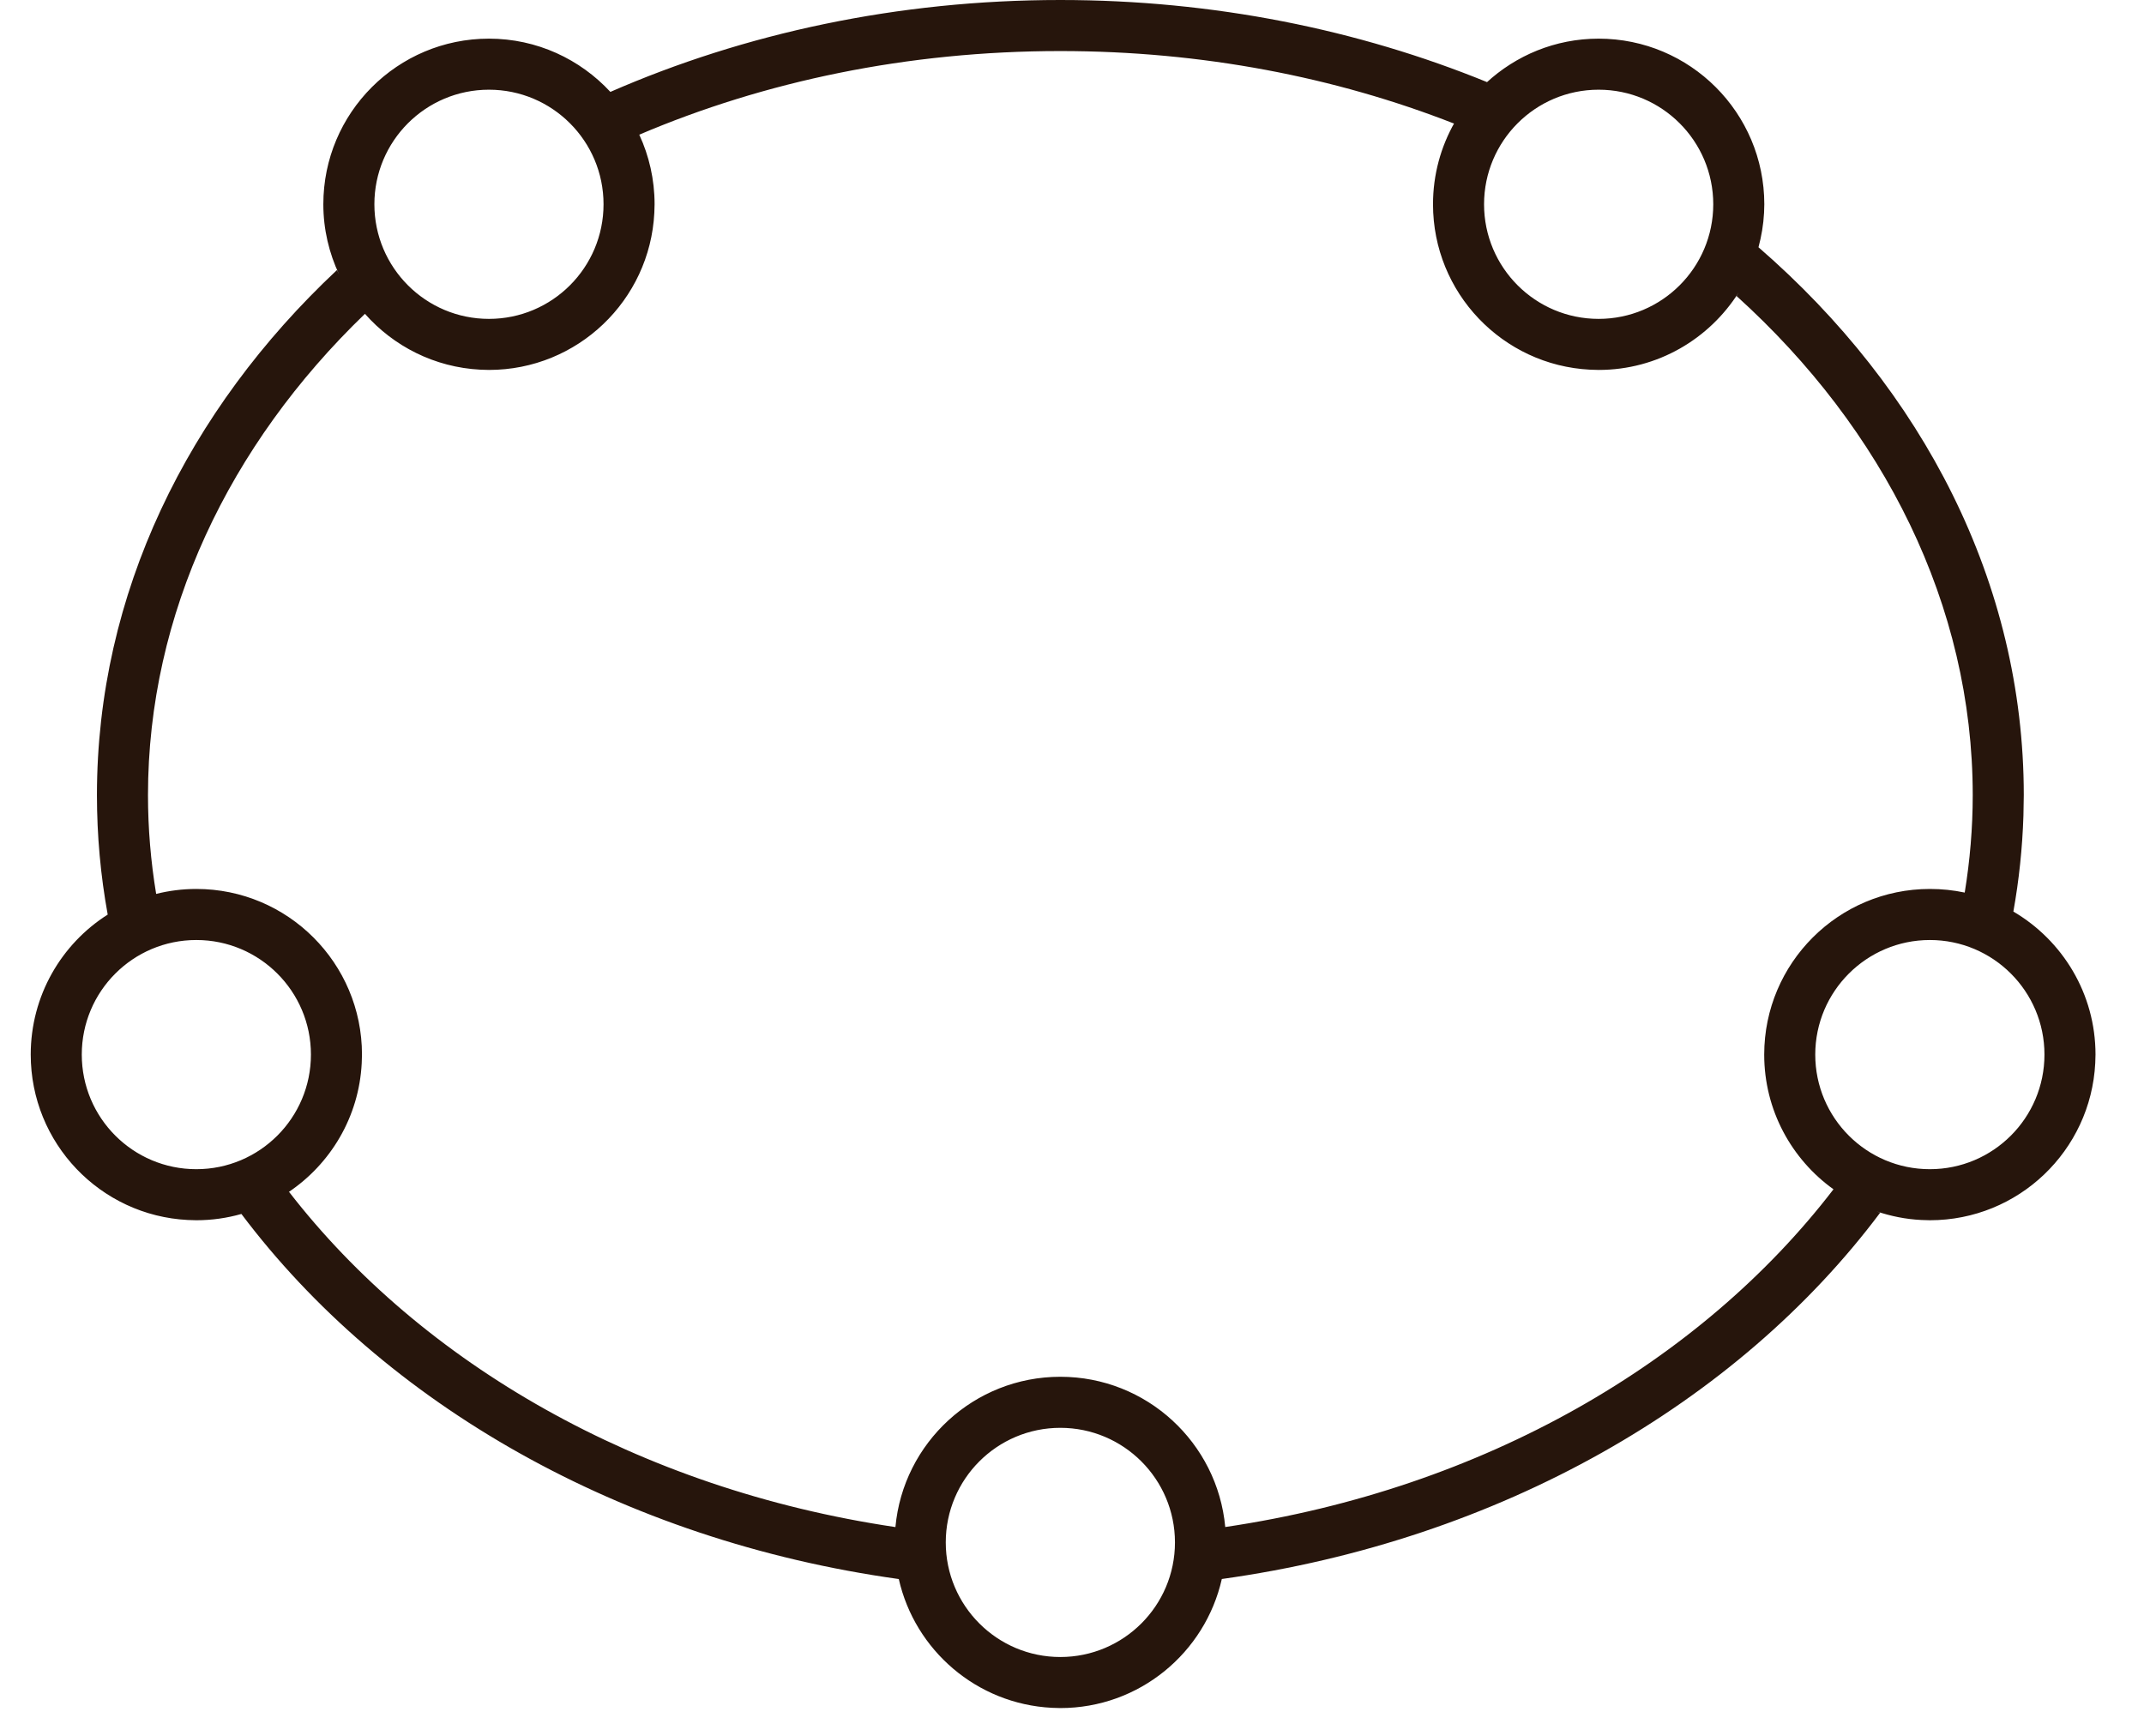 <?xml version="1.0" encoding="UTF-8"?>
<svg xmlns="http://www.w3.org/2000/svg" width="42" height="34" viewBox="0 0 42 34" fill="none">
  <path d="M2.11 17.914C1.971 17.151 1.899 16.369 1.899 15.573C1.9 11.632 3.675 8.032 6.601 5.289C6.614 5.319 6.63 5.348 6.644 5.378C6.447 4.96 6.334 4.494 6.334 4.001C6.334 2.209 7.787 0.757 9.578 0.757C10.519 0.757 11.364 1.16 11.957 1.8C14.588 0.651 17.588 3.3262e-05 20.771 0C23.773 0 26.61 0.58 29.13 1.608C29.125 1.613 29.119 1.618 29.114 1.623C29.693 1.087 30.465 0.757 31.316 0.757C33.108 0.757 34.561 2.209 34.562 4.001L34.557 4.168C34.545 4.4 34.506 4.626 34.448 4.843C37.668 7.636 39.644 11.414 39.645 15.573L39.638 15.976C39.618 16.613 39.551 17.24 39.441 17.855C40.403 18.419 41.05 19.462 41.05 20.656L41.045 20.823C40.958 22.538 39.541 23.901 37.805 23.901L37.638 23.896C37.332 23.881 37.038 23.821 36.761 23.727C36.785 23.735 36.808 23.745 36.832 23.753C34.035 27.485 29.382 30.169 23.935 30.928C23.608 32.375 22.317 33.456 20.771 33.456L20.605 33.451C19.134 33.376 17.922 32.323 17.607 30.929C12.173 30.172 7.528 27.498 4.729 23.778C4.448 23.858 4.152 23.901 3.846 23.901L3.679 23.896C1.965 23.809 0.602 22.392 0.602 20.656C0.602 19.503 1.203 18.489 2.11 17.914ZM20.771 27.967C19.532 27.967 18.528 28.972 18.527 30.211C18.527 31.45 19.532 32.456 20.771 32.456C22.011 32.456 23.017 31.451 23.017 30.211C23.016 28.972 22.011 27.967 20.771 27.967ZM17.546 30.556C17.548 30.573 17.55 30.59 17.552 30.606C17.55 30.59 17.548 30.573 17.546 30.556ZM17.531 30.381C17.532 30.399 17.535 30.417 17.536 30.436C17.535 30.417 17.532 30.399 17.531 30.381ZM38.488 17.483C38.59 16.857 38.645 16.219 38.645 15.573C38.644 11.86 36.907 8.409 34.018 5.798C34.033 5.774 34.046 5.749 34.062 5.725C33.487 6.637 32.474 7.246 31.316 7.246L31.149 7.241C29.435 7.154 28.072 5.737 28.072 4.001C28.072 3.419 28.226 2.873 28.494 2.401C28.491 2.408 28.487 2.414 28.483 2.42C26.163 1.512 23.553 1 20.771 1C17.773 1 14.974 1.594 12.523 2.638C12.715 3.052 12.823 3.514 12.823 4.001L12.818 4.168C12.732 5.882 11.314 7.246 9.578 7.246L9.411 7.241C8.511 7.195 7.709 6.781 7.149 6.147C4.486 8.713 2.9 12.023 2.899 15.573C2.899 16.228 2.954 16.874 3.059 17.509C3.056 17.509 3.053 17.51 3.051 17.511C3.305 17.447 3.571 17.412 3.846 17.412C5.637 17.412 7.091 18.864 7.091 20.656L7.086 20.823C7.033 21.879 6.474 22.8 5.647 23.354C5.652 23.35 5.657 23.348 5.662 23.345C8.26 26.7 12.498 29.164 17.541 29.911C17.692 28.26 19.081 26.967 20.771 26.967C22.462 26.967 23.85 28.26 24.002 29.91C29.07 29.16 33.322 26.675 35.917 23.295C35.096 22.706 34.56 21.744 34.56 20.656C34.561 18.865 36.013 17.413 37.805 17.412C38.039 17.412 38.268 17.436 38.488 17.483ZM4.91 23.718C4.944 23.706 4.977 23.695 5.01 23.683C4.977 23.695 4.944 23.706 4.91 23.718ZM36.505 23.627C36.557 23.65 36.61 23.671 36.663 23.691C36.61 23.671 36.557 23.65 36.505 23.627ZM5.151 23.624C5.192 23.606 5.231 23.588 5.271 23.568C5.231 23.588 5.192 23.606 5.151 23.624ZM36.285 23.52C36.319 23.538 36.354 23.557 36.389 23.574C36.353 23.557 36.32 23.538 36.285 23.52ZM5.411 23.496C5.443 23.479 5.474 23.46 5.505 23.441C5.474 23.46 5.443 23.479 5.411 23.496ZM3.846 18.412C2.606 18.412 1.602 19.417 1.602 20.656C1.602 21.896 2.606 22.901 3.846 22.901C5.085 22.901 6.091 21.896 6.091 20.656C6.091 19.417 5.085 18.412 3.846 18.412ZM37.805 18.412C36.566 18.413 35.561 19.417 35.56 20.656C35.56 21.896 36.565 22.901 37.805 22.901C39.044 22.901 40.05 21.896 40.05 20.656C40.05 19.417 39.044 18.412 37.805 18.412ZM39.011 17.645C38.992 17.637 38.972 17.629 38.953 17.622C38.972 17.629 38.992 17.637 39.011 17.645ZM38.749 17.552C38.737 17.548 38.724 17.545 38.712 17.541C38.724 17.545 38.737 17.548 38.749 17.552ZM9.578 1.757C8.339 1.757 7.334 2.762 7.334 4.001C7.334 5.24 8.339 6.246 9.578 6.246C10.818 6.246 11.823 5.24 11.823 4.001C11.823 2.762 10.817 1.757 9.578 1.757ZM31.316 1.757C30.077 1.757 29.073 2.762 29.072 4.001C29.072 5.24 30.077 6.246 31.316 6.246C32.556 6.246 33.562 5.24 33.562 4.001C33.561 2.762 32.556 1.757 31.316 1.757ZM34.137 5.601C34.158 5.563 34.177 5.525 34.196 5.487C34.177 5.525 34.158 5.564 34.137 5.601ZM28.786 1.973C28.753 2.014 28.722 2.057 28.69 2.1C28.722 2.057 28.753 2.014 28.786 1.973ZM28.954 1.781C28.948 1.788 28.942 1.796 28.936 1.803C28.942 1.796 28.948 1.788 28.954 1.781Z" fill="#26150C"></path>
</svg>
